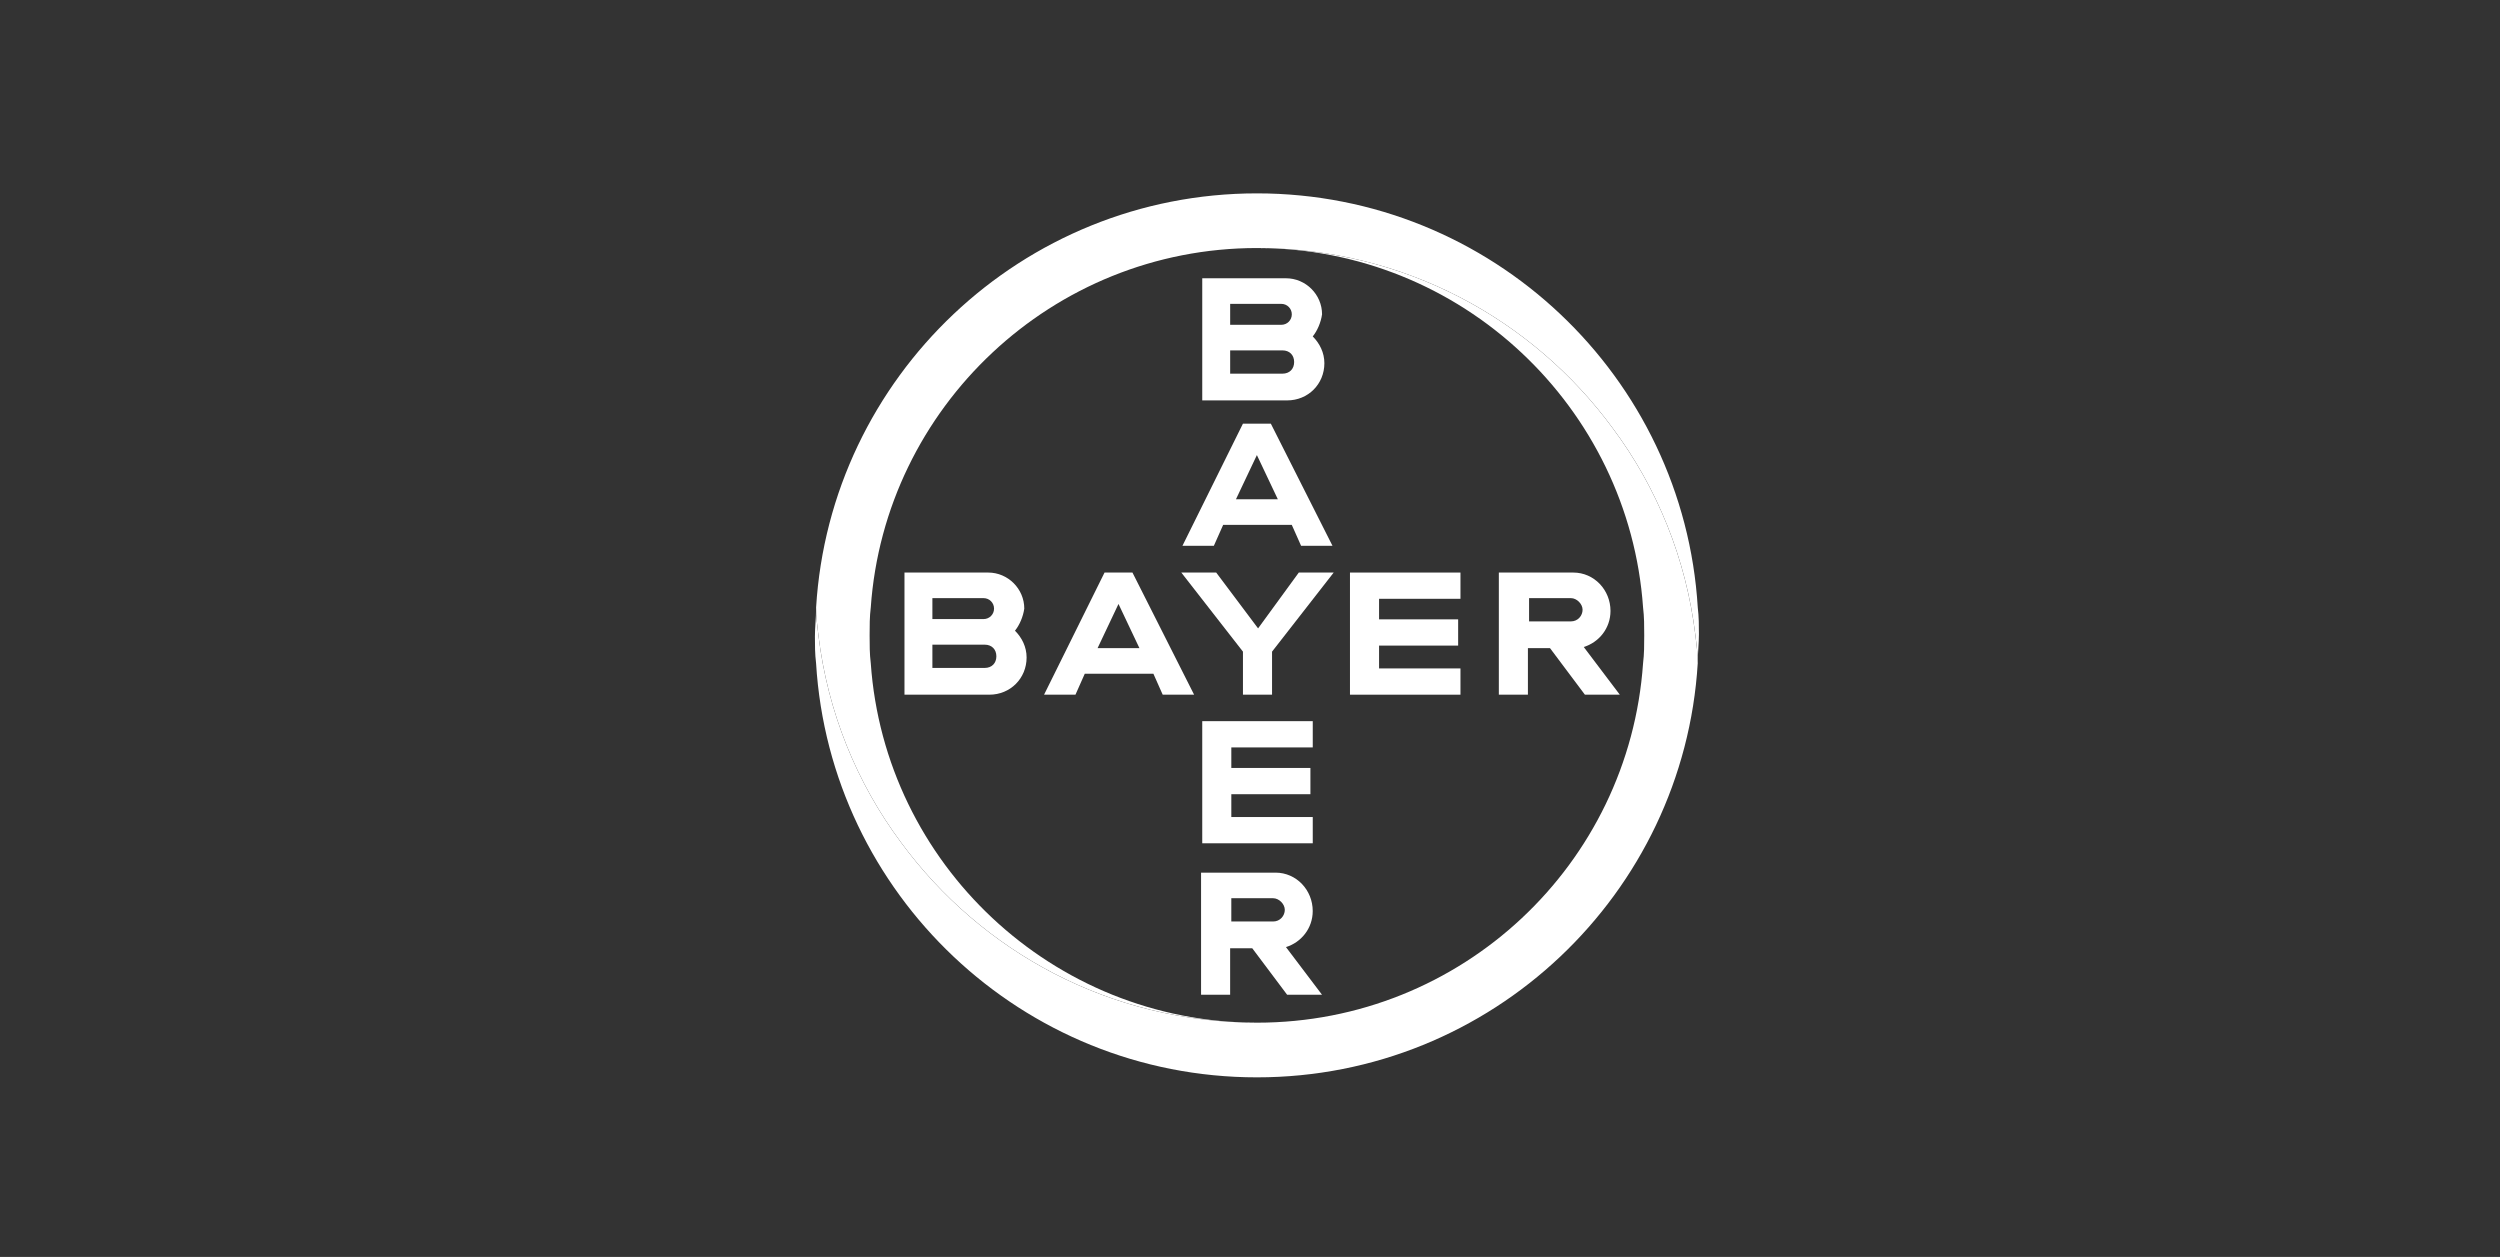 <svg width="181" height="91" viewBox="0 0 181 91" fill="none" xmlns="http://www.w3.org/2000/svg">
<rect x="0" y="0" width="181" height="91" fill="#333333" stroke="none"/>
<g clip-path="url(#clip0_1111_3404)">
<path d="M122.918 43.979C121.907 27.305 108.012 14 91.002 14C73.991 14 60.096 27.305 59.086 43.979C59.086 44.653 59.17 45.326 59.254 46C59.928 51.558 62.033 56.695 65.233 60.989C71.044 68.905 80.391 74.042 91.002 74.042C76.181 74.042 64.054 62.505 63.044 48.021C62.96 47.347 62.96 46.674 62.96 46C62.96 45.326 62.96 44.653 63.044 43.979C64.054 29.495 76.181 17.958 91.002 17.958C101.612 17.958 110.96 23.095 116.77 31.011C119.97 35.305 122.075 40.442 122.749 46C122.833 46.674 122.918 47.347 122.918 47.937C122.918 47.263 123.002 46.59 123.002 45.916C123.002 45.326 123.002 44.653 122.918 43.979Z" fill="white"/>
<path d="M59.084 48.021C60.095 64.695 73.99 78 91 78C108.011 78 121.905 64.695 122.916 48.021C122.916 47.347 122.832 46.674 122.747 46C122.074 40.442 119.968 35.305 116.768 31.011C110.958 23.095 101.611 17.958 91 17.958C105.821 17.958 117.947 29.495 118.958 43.979C119.042 44.653 119.042 45.326 119.042 46C119.042 46.674 119.042 47.347 118.958 48.021C117.947 62.59 105.821 74.042 91 74.042C80.389 74.042 71.042 68.905 65.232 60.989C62.032 56.695 59.926 51.558 59.253 46C59.168 45.326 59.084 44.653 59.084 44.063C59.084 44.737 59 45.41 59 46.084C59 46.674 59 47.347 59.084 48.021Z" fill="white"/>
<path d="M87.043 20.147V28.989H93.19C94.706 28.989 95.885 27.811 95.885 26.295C95.885 25.537 95.548 24.863 95.043 24.358C95.38 23.937 95.632 23.347 95.717 22.758C95.717 21.326 94.538 20.147 93.106 20.147H87.043ZM89.064 22H92.769C93.19 22 93.527 22.337 93.527 22.758C93.527 23.179 93.19 23.516 92.769 23.516H89.064V22ZM89.064 25.368H92.853C93.359 25.368 93.696 25.705 93.696 26.21C93.696 26.716 93.359 27.053 92.853 27.053H89.064V25.368Z" fill="white"/>
<path d="M89.988 30.674L85.609 39.516H87.883L88.557 38H93.525L94.199 39.516H96.472L92.009 30.674H89.988ZM90.999 32.947L92.515 36.147H89.483L90.999 32.947Z" fill="white"/>
<path d="M94.033 41.453H96.559L92.096 47.179V50.295H89.99V47.179L85.527 41.453H88.054L91.085 45.495L94.033 41.453Z" fill="white"/>
<path d="M108.516 41.453V50.295H110.621V46.926H112.221L114.747 50.295H117.274L114.663 46.842C115.758 46.505 116.6 45.495 116.6 44.232C116.6 42.716 115.421 41.453 113.905 41.453H108.516ZM110.705 43.305H113.737C114.158 43.305 114.579 43.726 114.579 44.147C114.579 44.568 114.242 44.989 113.737 44.989H110.705V43.305Z" fill="white"/>
<path d="M65.484 41.453V50.295H71.632C73.147 50.295 74.326 49.116 74.326 47.6C74.326 46.842 73.99 46.168 73.484 45.663C73.821 45.242 74.074 44.653 74.158 44.063C74.158 42.632 72.979 41.453 71.547 41.453H65.484ZM67.505 43.305H71.211C71.632 43.305 71.969 43.642 71.969 44.063C71.969 44.484 71.632 44.821 71.211 44.821H67.505V43.305ZM67.505 46.674H71.295C71.8 46.674 72.137 47.011 72.137 47.516C72.137 48.021 71.8 48.358 71.295 48.358H67.505V46.674Z" fill="white"/>
<path d="M79.969 41.453L75.59 50.295H77.864L78.537 48.779H83.506L84.179 50.295H86.453L81.99 41.453H79.969ZM80.979 43.726L82.495 46.926H79.464L80.979 43.726Z" fill="white"/>
<path d="M105.738 41.453V43.353H99.844V44.841H105.57V46.741H99.844V48.394H105.738V50.295H97.738V41.453H105.738Z" fill="white"/>
<path d="M86.957 63.179V72.021H89.062V68.653H90.662L93.189 72.021H95.715L93.104 68.569C94.199 68.232 95.041 67.221 95.041 65.958C95.041 64.442 93.862 63.179 92.347 63.179H86.957ZM89.147 65.032H92.178C92.599 65.032 93.02 65.453 93.02 65.874C93.02 66.295 92.683 66.716 92.178 66.716H89.147V65.032Z" fill="white"/>
<path d="M95.043 52.212V54.113H89.148V55.6H94.874V57.501H89.148V59.153H95.043V61.054H87.043V52.212H95.043Z" fill="white"/>
</g>
<defs>
<clipPath id="clip0_1111_3404">
<rect width="64" height="64" fill="white" transform="translate(59 14)"/>
</clipPath>
</defs>
</svg>
